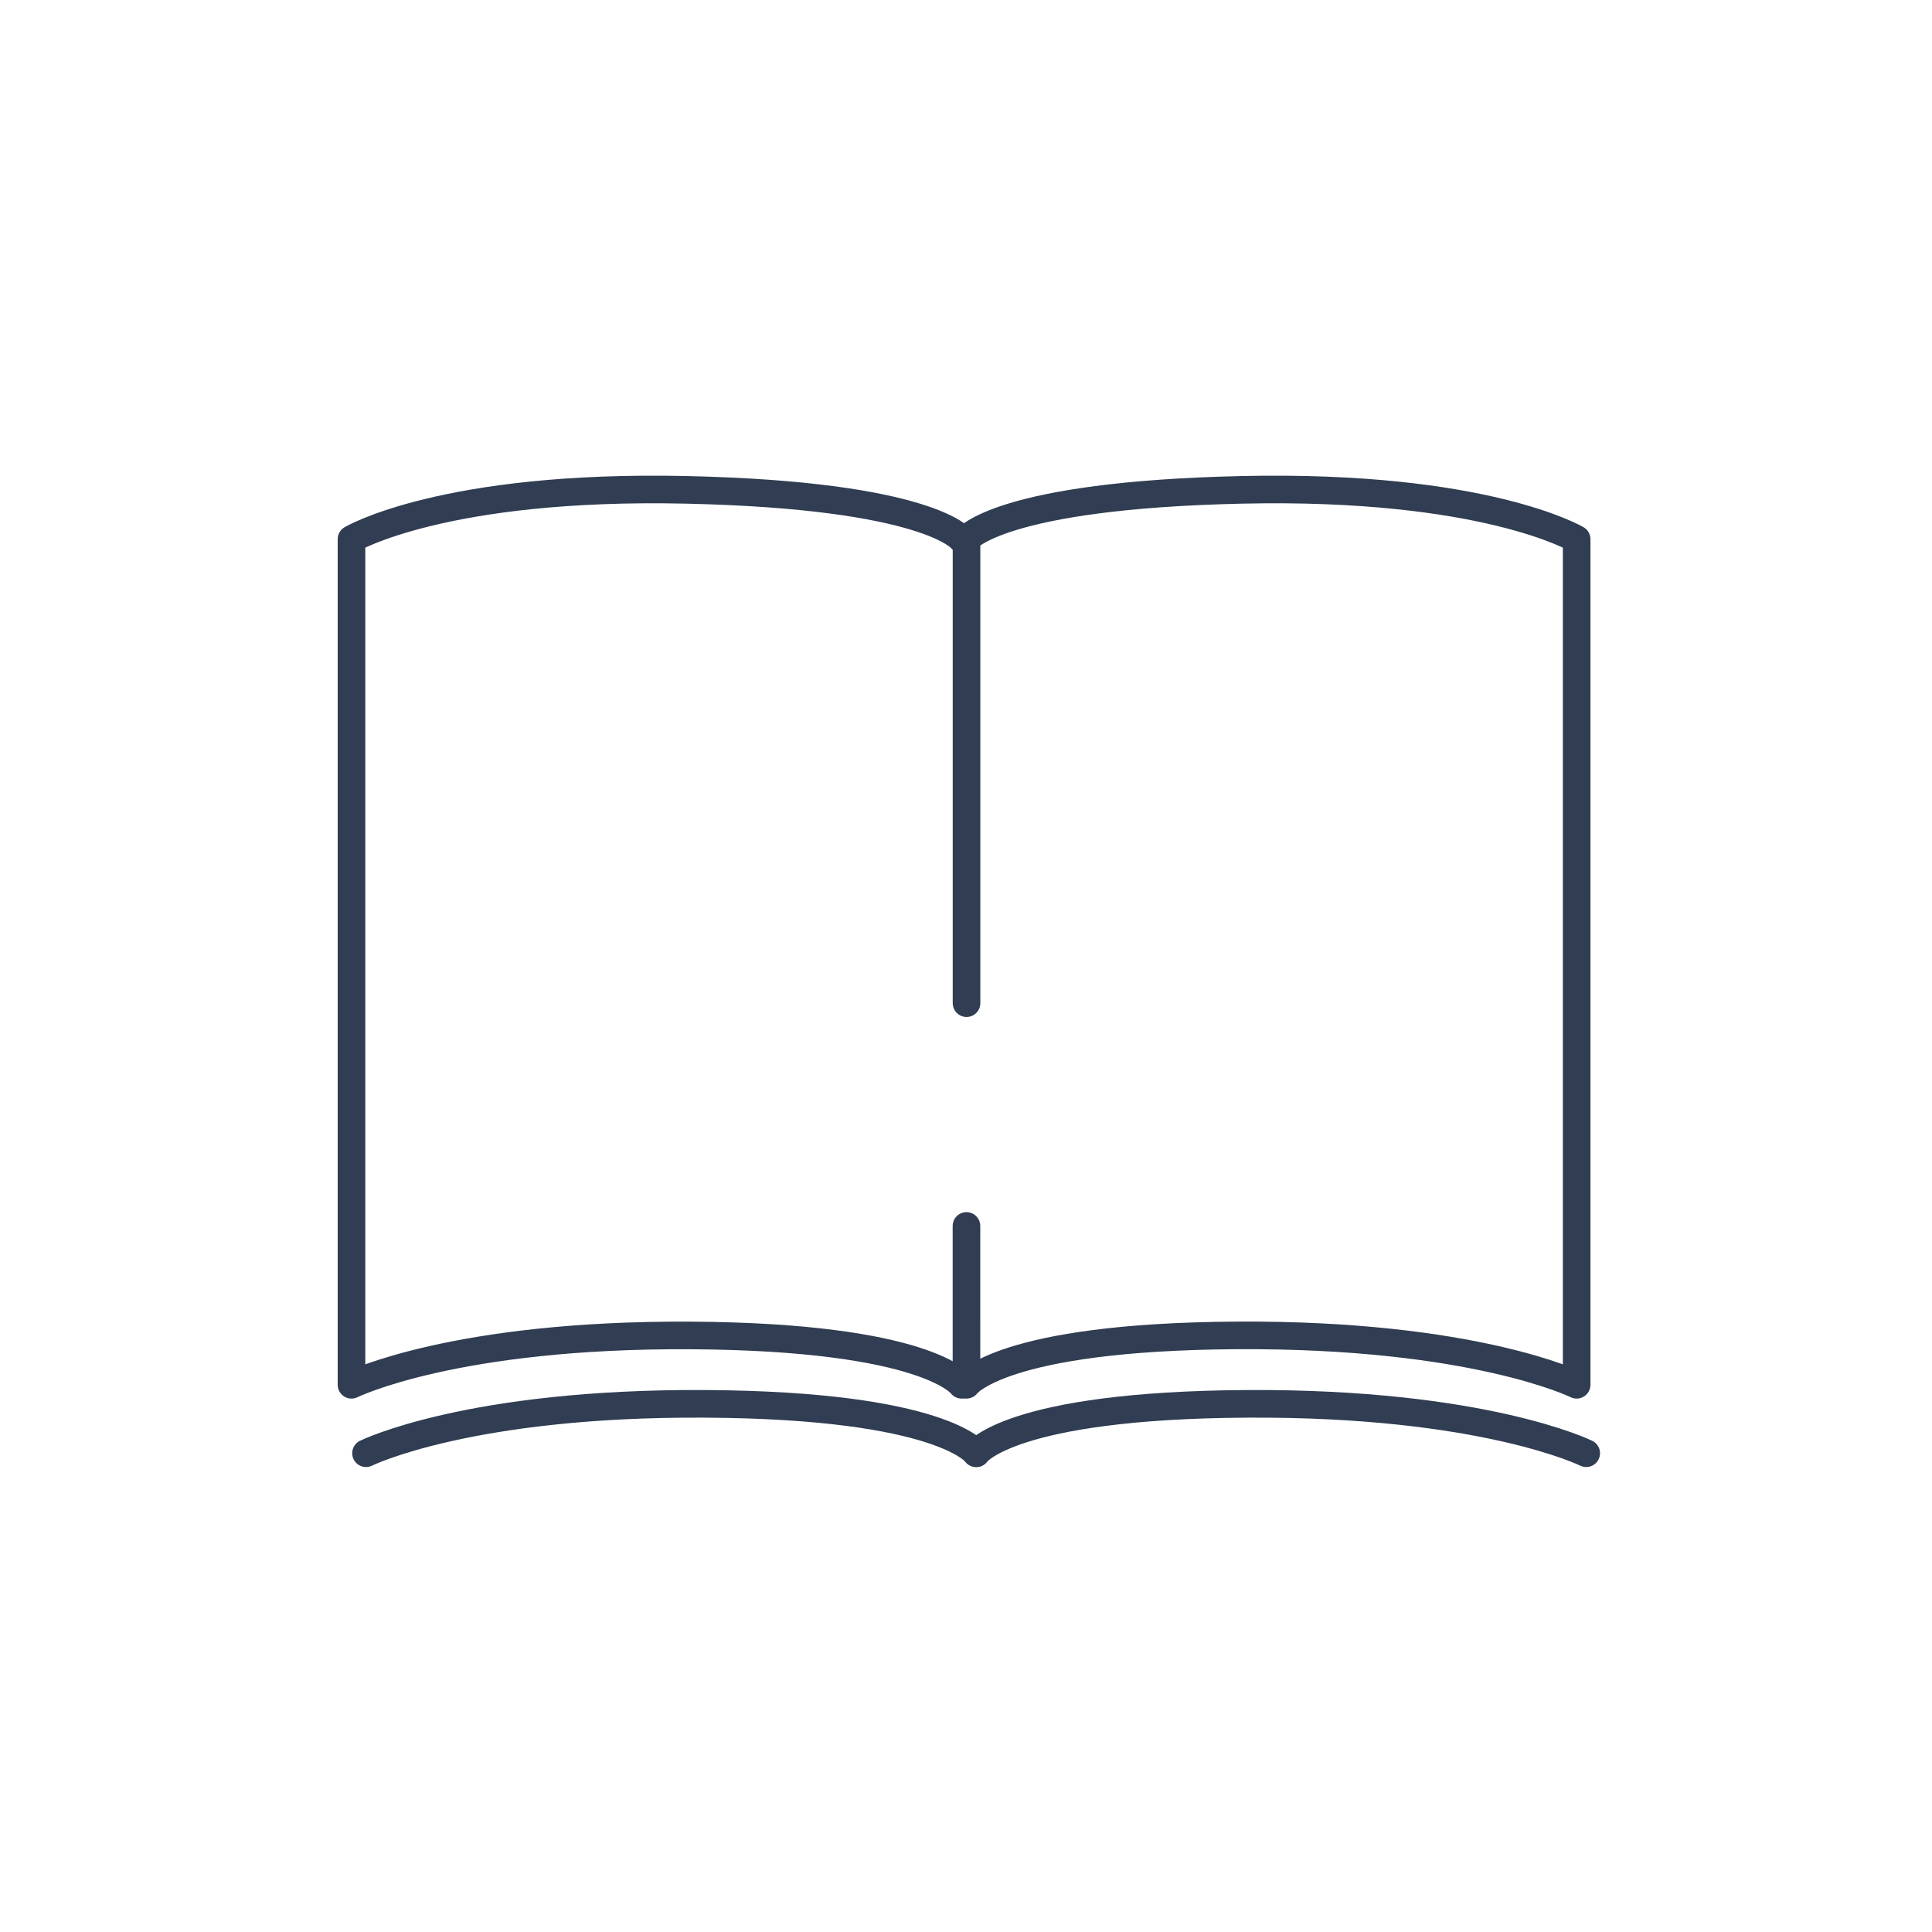 <svg xmlns="http://www.w3.org/2000/svg" xmlns:xlink="http://www.w3.org/1999/xlink" width="70" height="70" viewBox="0 0 70 70">
  <defs>
    <clipPath id="clip-path">
      <rect id="長方形_4733" data-name="長方形 4733" width="46.211" height="36.388" fill="none"/>
    </clipPath>
  </defs>
  <g id="グループ_3926" data-name="グループ 3926" transform="translate(-1210 -4754)">
    <rect id="長方形_4659" data-name="長方形 4659" width="70" height="70" transform="translate(1210 4754)" fill="none"/>
    <g id="グループ_3702" data-name="グループ 3702" transform="translate(1222 4771)">
      <g id="グループ_3701" data-name="グループ 3701" transform="translate(0 0)" clip-path="url(#clip-path)">
        <path id="パス_5015" data-name="パス 5015" d="M22.606,2.3S21.412.706,12.623.513.5,2.3.5,2.3V32.938S4.218,31.1,12.8,31.151s9.808,1.788,9.808,1.788" transform="translate(0.235 0.235)" fill="none" stroke="#303d52" stroke-linecap="round" stroke-linejoin="round" stroke-width="1"/>
        <path id="パス_5016" data-name="パス 5016" d="M15.659,19.112V2.3S16.851.706,25.642.513,37.765,2.3,37.765,2.3V32.938s-3.718-1.839-12.3-1.789-9.808,1.789-9.808,1.789V27.183" transform="translate(7.36 0.235)" fill="none" stroke="#303d52" stroke-linecap="round" stroke-linejoin="round" stroke-width="1"/>
        <path id="パス_5017" data-name="パス 5017" d="M.858,24.826s3.718-1.84,12.3-1.789,9.808,1.789,9.808,1.789" transform="translate(0.403 10.827)" fill="none" stroke="#303d52" stroke-linecap="round" stroke-linejoin="round" stroke-width="1"/>
        <path id="パス_5018" data-name="パス 5018" d="M38,24.826s-3.718-1.84-12.3-1.789S15.9,24.826,15.9,24.826" transform="translate(7.472 10.827)" fill="none" stroke="#303d52" stroke-linecap="round" stroke-linejoin="round" stroke-width="1"/>
      </g>
    </g>
  </g>
</svg>
